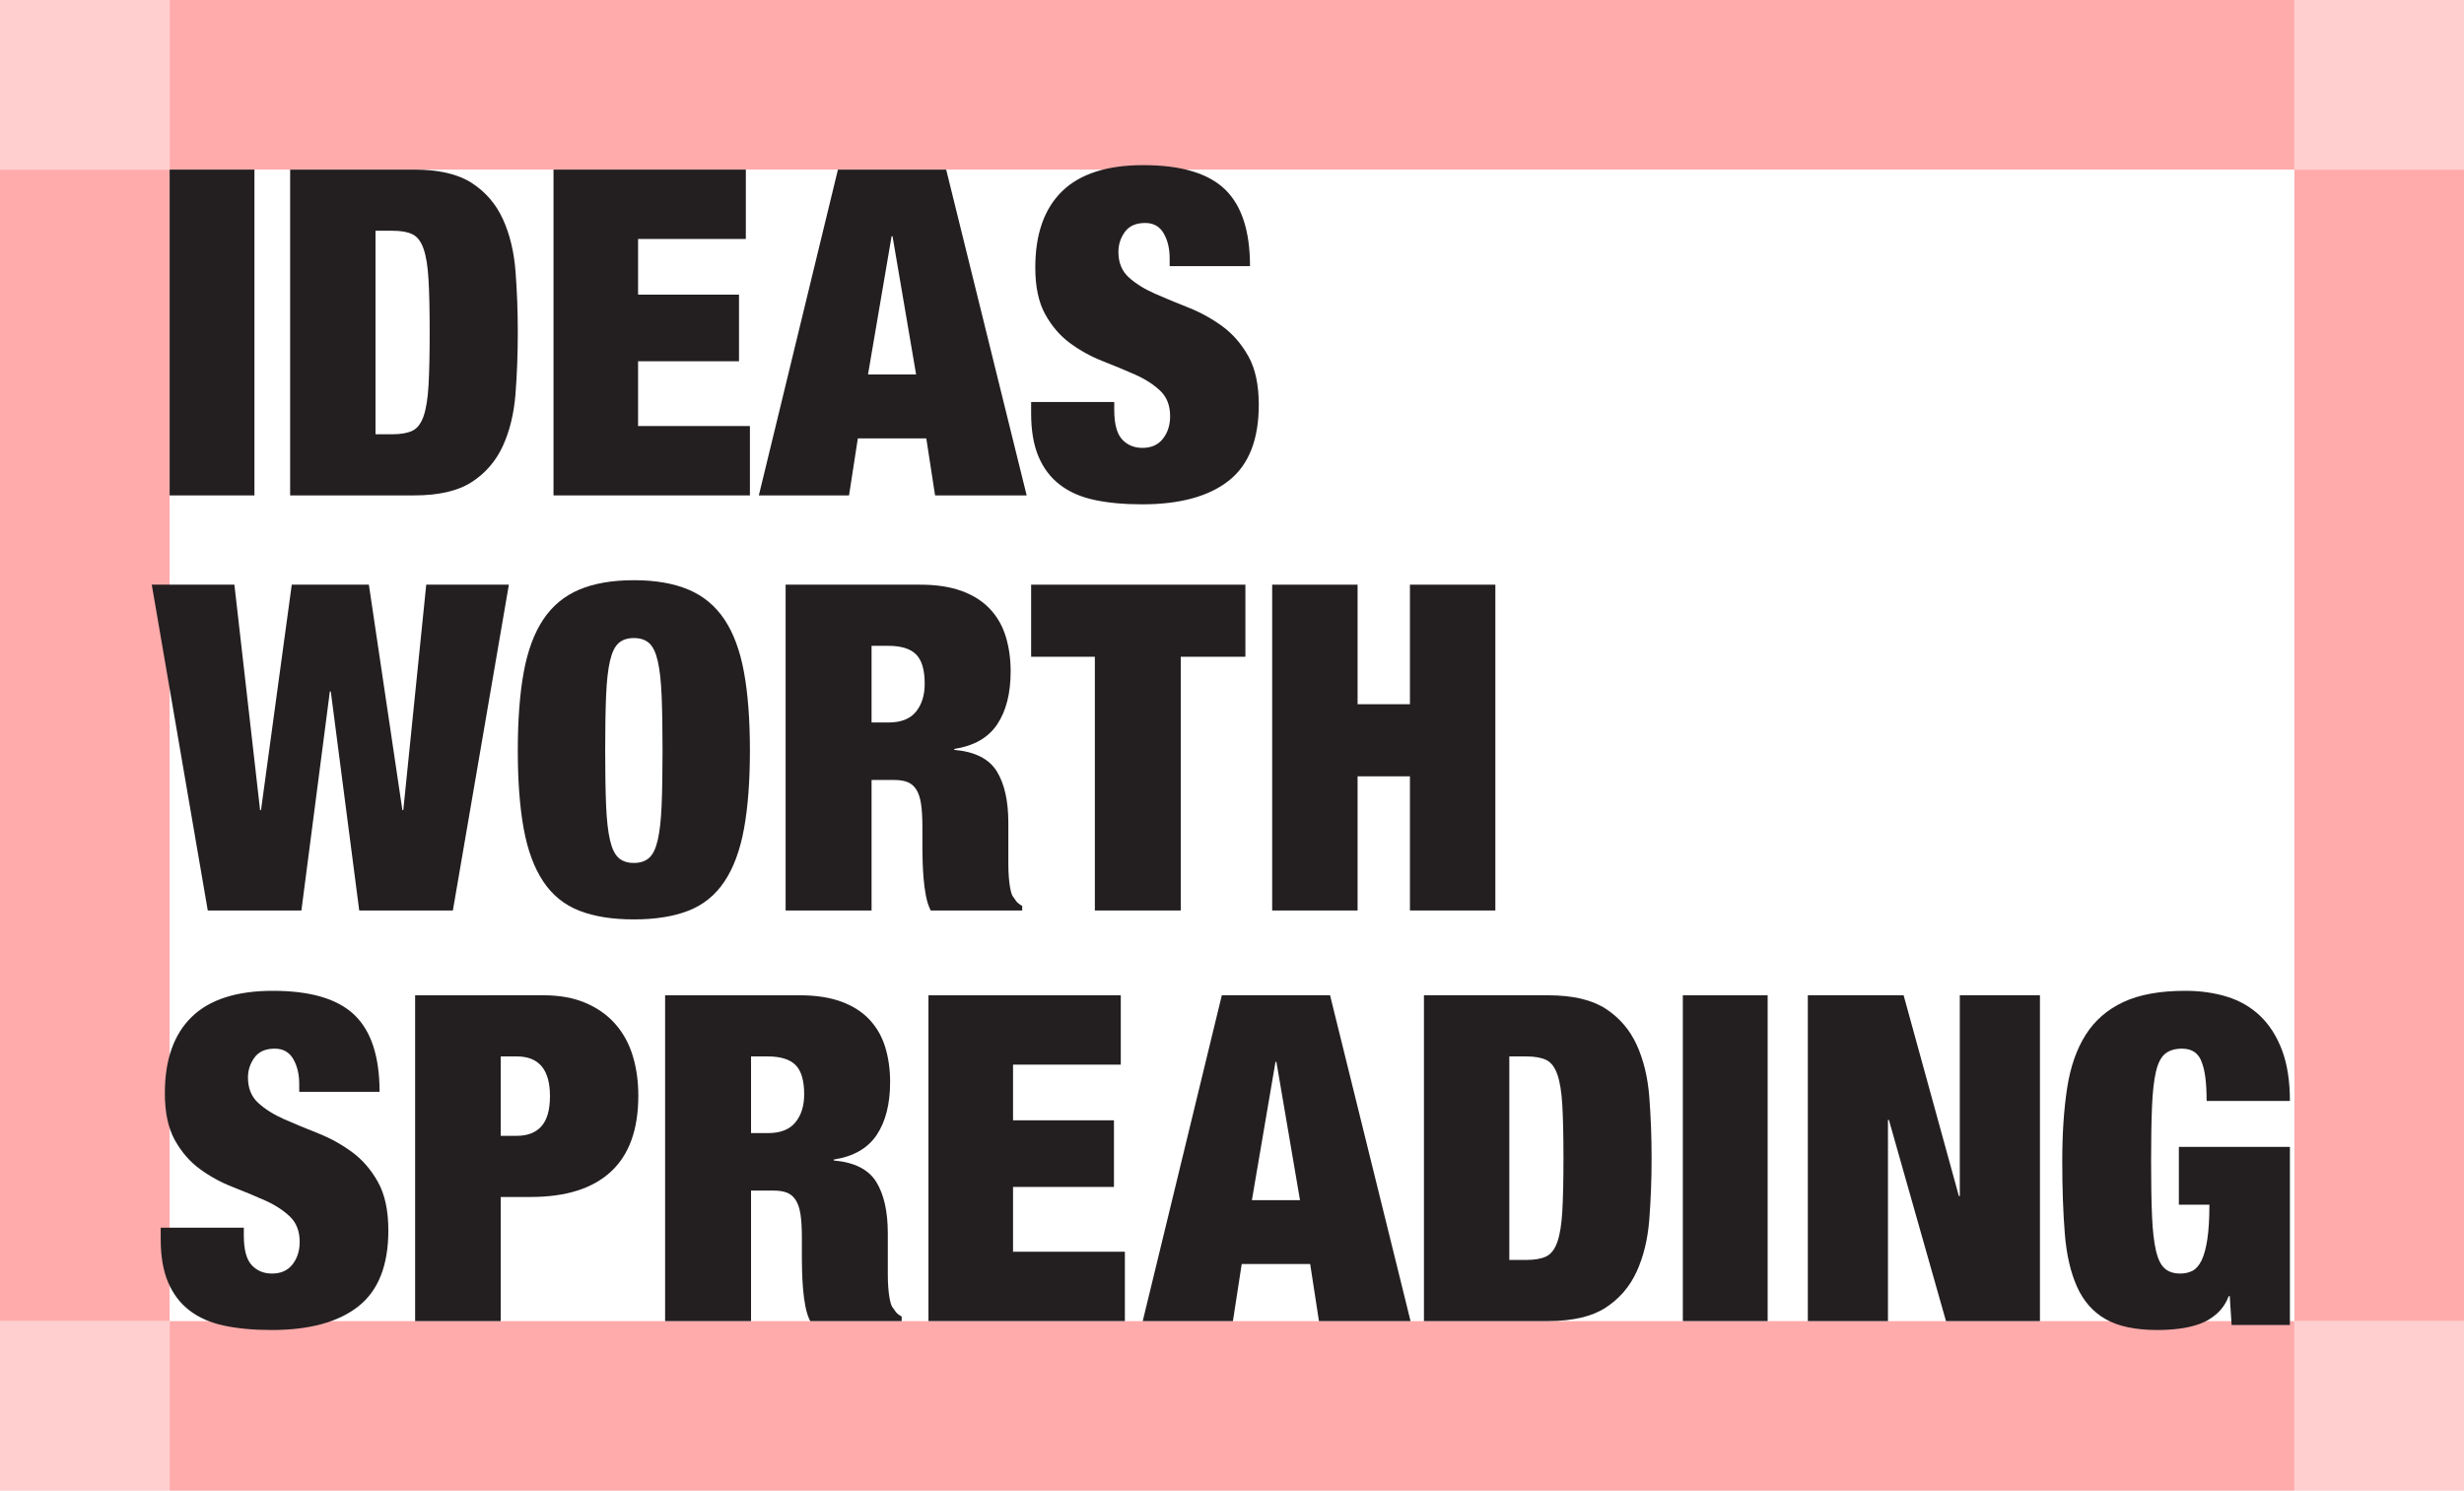 <svg width="552" height="334" viewBox="0 0 552 334" fill="none" xmlns="http://www.w3.org/2000/svg">
<rect y="296" width="38" height="38" fill="#FFCFCF"/>
<rect x="514" width="38" height="38" fill="#FFCFCF"/>
<rect x="514" y="296" width="38" height="38" fill="#FFCFCF"/>
<rect x="38" width="476" height="38" fill="#FFABAB"/>
<rect x="38" y="296" width="476" height="38" fill="#FFABAB"/>
<rect y="38" width="38" height="258" fill="#FFABAB"/>
<rect x="514" y="38" width="38" height="258" fill="#FFABAB"/>
<path d="M57 38V111H38V38H57Z" fill="#231F20"/>
<path d="M92.762 38C98.314 38 102.633 39.006 105.718 41.016C108.802 43.027 111.115 45.718 112.658 49.093C114.2 52.467 115.142 56.352 115.485 60.749C115.828 65.145 116 69.73 116 74.5C116 79.27 115.828 83.855 115.485 88.251C115.142 92.647 114.2 96.533 112.658 99.906C111.115 103.28 108.802 105.974 105.718 107.984C102.632 109.995 98.314 111 92.762 111H65V38.001L92.762 38ZM87.929 97.299C89.78 97.299 91.253 97.044 92.35 96.533C93.446 96.021 94.286 94.948 94.87 93.312C95.451 91.675 95.829 89.359 96.001 86.36C96.171 83.361 96.258 79.407 96.258 74.5C96.258 69.593 96.172 65.64 96.001 62.64C95.829 59.642 95.452 57.323 94.87 55.688C94.287 54.051 93.447 52.978 92.35 52.467C91.253 51.955 89.779 51.7 87.929 51.7H84.125V97.298L87.929 97.299Z" fill="#231F20"/>
<path d="M167.084 38V53.541H142.945V66.014H165.555V80.941H142.945V95.459H168V111H124V38H167.084Z" fill="#231F20"/>
<path d="M211.968 38L230 111H209.482L207.513 98.22H192.177L190.207 111H170L187.72 38H211.969H211.968ZM199.741 52.927L194.456 83.906H205.234L199.949 52.927H199.741Z" fill="#231F20"/>
<path d="M262.034 57.878C262.034 55.685 261.585 53.816 260.689 52.274C259.792 50.731 258.413 49.959 256.551 49.959C254.483 49.959 252.965 50.628 252 51.965C251.035 53.302 250.552 54.793 250.552 56.438C250.552 58.839 251.329 60.742 252.879 62.145C254.431 63.551 256.38 64.768 258.725 65.796C261.068 66.825 263.586 67.871 266.276 68.933C268.966 69.997 271.482 71.385 273.827 73.098C276.171 74.812 278.12 77.058 279.673 79.834C281.223 82.611 282 86.228 282 90.684C282 98.5 279.757 104.174 275.276 107.704C270.792 111.236 264.31 113 255.828 113C251.827 113 248.292 112.674 245.224 112.023C242.155 111.372 239.569 110.242 237.465 108.629C235.362 107.019 233.758 104.911 232.656 102.305C231.552 99.7 231 96.478 231 92.637V90.066H249.621V91.814C249.621 94.969 250.206 97.18 251.379 98.448C252.55 99.717 254.069 100.35 255.931 100.35C257.93 100.35 259.464 99.666 260.534 98.293C261.602 96.923 262.137 95.243 262.137 93.254C262.137 90.856 261.396 88.953 259.914 87.547C258.43 86.142 256.567 84.942 254.327 83.947C252.086 82.954 249.655 81.942 247.035 80.913C244.413 79.885 241.982 78.548 239.741 76.902C237.5 75.257 235.638 73.097 234.156 70.423C232.672 67.75 231.932 64.253 231.932 59.934C231.932 52.462 233.931 46.77 237.931 42.862C241.931 38.954 247.999 37 256.138 37C264.551 37 270.636 38.8 274.397 42.399C278.155 45.999 280.034 51.742 280.034 59.625H262.034V57.877V57.878Z" fill="#231F20"/>
<path d="M82.637 131L90.144 181.507H90.349L95.49 131H114L101.455 204H80.478L74.103 154.924H73.897L67.522 204H46.544L34 131H52.509L58.267 181.507H58.473L65.363 131H82.638H82.637Z" fill="#231F20"/>
<path d="M117.326 150.62C118.208 145.787 119.671 141.844 121.71 138.793C123.749 135.744 126.434 133.515 129.765 132.109C133.095 130.705 137.173 130 142.001 130C146.828 130 150.905 130.704 154.235 132.109C157.565 133.515 160.251 135.744 162.291 138.793C164.33 141.845 165.791 145.787 166.674 150.62C167.558 155.453 168 161.299 168 168.154C168 175.01 167.558 180.856 166.674 185.69C165.791 190.523 164.329 194.465 162.291 197.516C160.251 200.567 157.565 202.746 154.235 204.046C150.905 205.347 146.826 206 142.001 206C137.175 206 133.095 205.347 129.765 204.046C126.434 202.746 123.749 200.567 121.71 197.516C119.671 194.465 118.208 190.524 117.326 185.69C116.441 180.856 116 175.012 116 168.154C116 161.297 116.441 155.453 117.326 150.62ZM135.781 180.444C135.917 183.701 136.205 186.29 136.648 188.208C137.09 190.129 137.735 191.467 138.586 192.22C139.435 192.973 140.574 193.35 142.001 193.35C143.428 193.35 144.567 192.973 145.417 192.22C146.266 191.466 146.912 190.129 147.355 188.208C147.796 186.29 148.084 183.701 148.221 180.444C148.357 177.188 148.426 173.09 148.426 168.154C148.426 163.219 148.357 159.122 148.221 155.865C148.085 152.61 147.796 150.021 147.355 148.1C146.912 146.182 146.266 144.845 145.417 144.09C144.567 143.336 143.429 142.959 142.001 142.959C140.574 142.959 139.434 143.336 138.586 144.09C137.735 144.845 137.09 146.182 136.648 148.1C136.205 150.021 135.917 152.61 135.781 155.865C135.644 159.123 135.578 163.218 135.578 168.154C135.578 173.091 135.644 177.188 135.781 180.444Z" fill="#231F20"/>
<path d="M206.122 131C209.779 131 212.902 131.478 215.49 132.432C218.078 133.386 220.182 134.732 221.804 136.471C223.426 138.208 224.6 140.271 225.324 142.656C226.049 145.042 226.412 147.632 226.412 150.426C226.412 155.333 225.41 159.287 223.409 162.286C221.407 165.285 218.198 167.125 213.782 167.806V168.011C218.406 168.421 221.58 170.023 223.306 172.816C225.029 175.611 225.894 179.46 225.894 184.368V193.571C225.894 194.592 225.928 195.566 225.997 196.484C226.065 197.405 226.169 198.242 226.308 198.99C226.445 199.742 226.618 200.318 226.825 200.727C227.1 201.137 227.378 201.529 227.654 201.903C227.928 202.277 228.378 202.637 229 202.976V204H208.503C208.021 203.046 207.658 201.921 207.417 200.625C207.174 199.332 207.004 198.037 206.9 196.741C206.796 195.445 206.727 194.203 206.693 193.01C206.657 191.816 206.641 190.845 206.641 190.094V185.187C206.641 183.143 206.537 181.441 206.33 180.076C206.123 178.713 205.76 177.64 205.243 176.855C204.725 176.072 204.07 175.525 203.276 175.22C202.482 174.913 201.499 174.759 200.326 174.759H195.254V204H176V131H206.122ZM199.084 161.876C201.842 161.876 203.879 161.076 205.191 159.474C206.501 157.873 207.157 155.777 207.157 153.186C207.157 150.118 206.519 147.938 205.242 146.643C203.965 145.349 201.878 144.7 198.98 144.7H195.254V161.876H199.084Z" fill="#231F20"/>
<path d="M231 147.153V131H279V147.153H264.517V204H245.276V147.153H231Z" fill="#231F20"/>
<path d="M304.136 131V157.786H315.864V131H335V204H315.864V173.942H304.136V204H285V131H304.136Z" fill="#231F20"/>
<path d="M67.035 242.878C67.035 240.684 66.585 238.816 65.69 237.271C64.793 235.73 63.414 234.959 61.552 234.959C59.483 234.959 57.965 235.627 57 236.965C56.034 238.301 55.552 239.792 55.552 241.437C55.552 243.837 56.328 245.741 57.88 247.147C59.431 248.553 61.379 249.768 63.725 250.797C66.068 251.824 68.586 252.871 71.276 253.933C73.966 254.998 76.482 256.386 78.827 258.098C81.171 259.813 83.12 262.058 84.672 264.835C86.224 267.612 87 271.228 87 275.684C87 283.5 84.758 289.174 80.276 292.705C75.792 296.238 69.31 298 60.828 298C56.827 298 53.292 297.674 50.224 297.023C47.154 296.373 44.568 295.241 42.465 293.631C40.361 292.019 38.758 289.912 37.656 287.304C36.551 284.7 36 281.479 36 277.637V275.066H54.621V276.816C54.621 279.97 55.206 282.182 56.38 283.447C57.552 284.717 59.07 285.35 60.931 285.35C62.931 285.35 64.464 284.667 65.534 283.294C66.603 281.922 67.137 280.243 67.137 278.255C67.137 275.855 66.396 273.954 64.914 272.548C63.43 271.142 61.568 269.942 59.327 268.947C57.086 267.956 54.654 266.941 52.035 265.914C49.413 264.884 46.982 263.548 44.742 261.902C42.5 260.257 40.638 258.098 39.156 255.424C37.672 252.75 36.931 249.253 36.931 244.934C36.931 237.462 38.931 231.77 42.931 227.863C46.93 223.954 52.999 222 61.138 222C69.551 222 75.637 223.8 79.396 227.398C83.154 230.998 85.034 236.74 85.034 244.625H67.034V242.877L67.035 242.878Z" fill="#231F20"/>
<path d="M121.763 223C125.405 223 128.567 223.582 131.248 224.74C133.929 225.898 136.145 227.483 137.897 229.493C139.65 231.505 140.939 233.873 141.763 236.599C142.588 239.325 143 242.29 143 245.495C143 253.061 140.955 258.734 136.866 262.516C132.776 266.3 126.779 268.192 118.876 268.192H112.175V296H93V223.001L121.763 223ZM115.783 254.49C118.188 254.49 120.026 253.774 121.298 252.344C122.57 250.911 123.206 248.662 123.206 245.594C123.206 239.666 120.731 236.701 115.783 236.701H112.175V254.49H115.783Z" fill="#231F20"/>
<path d="M179.121 223C182.778 223 185.902 223.479 188.49 224.433C191.078 225.387 193.181 226.732 194.804 228.471C196.425 230.209 197.599 232.27 198.323 234.656C199.049 237.042 199.411 239.631 199.411 242.426C199.411 247.333 198.409 251.287 196.409 254.285C194.407 257.285 191.198 259.125 186.782 259.806V260.011C191.406 260.421 194.58 262.023 196.306 264.816C198.029 267.611 198.894 271.46 198.894 276.368V285.571C198.894 286.592 198.928 287.565 198.997 288.484C199.065 289.405 199.169 290.241 199.308 290.99C199.445 291.741 199.618 292.318 199.825 292.727C200.1 293.137 200.377 293.529 200.654 293.903C200.928 294.277 201.378 294.637 202 294.976V296H181.503C181.021 295.046 180.658 293.921 180.417 292.626C180.174 291.333 180.004 290.038 179.9 288.742C179.796 287.446 179.727 286.203 179.693 285.01C179.657 283.817 179.641 282.846 179.641 282.095V277.188C179.641 275.143 179.537 273.441 179.33 272.076C179.123 270.713 178.76 269.64 178.243 268.856C177.725 268.072 177.069 267.525 176.276 267.221C175.482 266.914 174.499 266.759 173.326 266.759H168.254V296H149V223.001H179.123L179.121 223ZM172.083 253.876C174.841 253.876 176.878 253.077 178.189 251.475C179.5 249.872 180.156 247.778 180.156 245.187C180.156 242.119 179.518 239.938 178.241 238.643C176.963 237.35 174.876 236.701 171.979 236.701H168.253V253.876H172.083Z" fill="#231F20"/>
<path d="M251.084 223V238.541H226.945V251.013H249.555V265.942H226.945V280.459H252V296H208V223H251.084Z" fill="#231F20"/>
<path d="M297.968 223L316 296H295.482L293.513 283.22H278.177L276.207 296H256L273.72 223H297.968ZM285.741 237.926L280.456 268.905H291.234L285.949 237.926H285.741Z" fill="#231F20"/>
<path d="M346.763 223.001C352.315 223.001 356.633 224.01 359.718 226.019C362.802 228.028 365.116 230.722 366.657 234.093C368.2 237.469 369.141 241.355 369.485 245.75C369.828 250.145 370 254.731 370 259.501C370 264.271 369.828 268.856 369.485 273.251C369.142 277.647 368.2 281.533 366.657 284.908C365.116 288.28 362.802 290.973 359.718 292.983C356.633 294.994 352.315 296 346.763 296H319V223H346.763V223.001ZM341.93 282.3C343.781 282.3 345.254 282.046 346.351 281.534C347.446 281.022 348.287 279.949 348.87 278.314C349.452 276.676 349.829 274.36 350.001 271.36C350.172 268.362 350.258 264.408 350.258 259.501C350.258 254.593 350.172 250.642 350.001 247.642C349.829 244.642 349.452 242.326 348.87 240.688C348.288 239.053 347.447 237.98 346.351 237.468C345.254 236.956 343.78 236.702 341.93 236.702H338.126V282.3L341.93 282.3Z" fill="#231F20"/>
<path d="M396 223V296H377V223H396Z" fill="#231F20"/>
<path d="M426.461 223L438.841 267.987H439.048V223H457V296H435.952L423.159 250.911H422.954V296H405V223H426.461Z" fill="#231F20"/>
<path d="M512.998 256.966V296.87H499.938L499.522 290.39H499.316C498.694 291.969 497.813 293.27 496.673 294.299C495.533 295.326 494.252 296.099 492.838 296.611C491.421 297.126 489.9 297.488 488.277 297.691C486.652 297.897 485.012 298 483.353 298C478.447 298 474.577 297.194 471.744 295.585C468.91 293.973 466.769 291.557 465.318 288.333C463.867 285.112 462.951 281.135 462.571 276.405C462.19 271.674 462 266.259 462 260.155C462 253.983 462.363 248.535 463.09 243.802C463.815 239.072 465.196 235.097 467.235 231.873C469.274 228.651 472.09 226.201 475.684 224.518C479.276 222.841 483.906 222 489.573 222C492.958 222 496.086 222.447 498.954 223.336C501.822 224.23 504.293 225.668 506.365 227.657C508.439 229.645 510.061 232.199 511.237 235.317C512.41 238.438 512.999 242.227 512.999 246.681H494.341C494.341 242.774 493.995 239.929 493.304 238.147C492.613 236.023 491.128 234.958 488.847 234.958C487.257 234.958 485.996 235.334 485.064 236.088C484.13 236.843 483.44 238.182 482.99 240.1C482.54 242.021 482.248 244.609 482.11 247.863C481.97 251.123 481.902 255.217 481.902 260.153C481.902 265.089 481.97 269.187 482.11 272.444C482.248 275.7 482.539 278.289 482.99 280.207C483.44 282.128 484.095 283.466 484.961 284.219C485.824 284.972 486.981 285.349 488.433 285.349C489.469 285.349 490.384 285.143 491.18 284.731C491.973 284.322 492.648 283.548 493.201 282.419C493.754 281.286 494.187 279.71 494.497 277.688C494.808 275.667 494.964 273.079 494.964 269.922H488.122V256.964H513L512.998 256.966Z" fill="#231F20"/>
<rect width="38" height="38" fill="#FFCFCF"/>
</svg>
